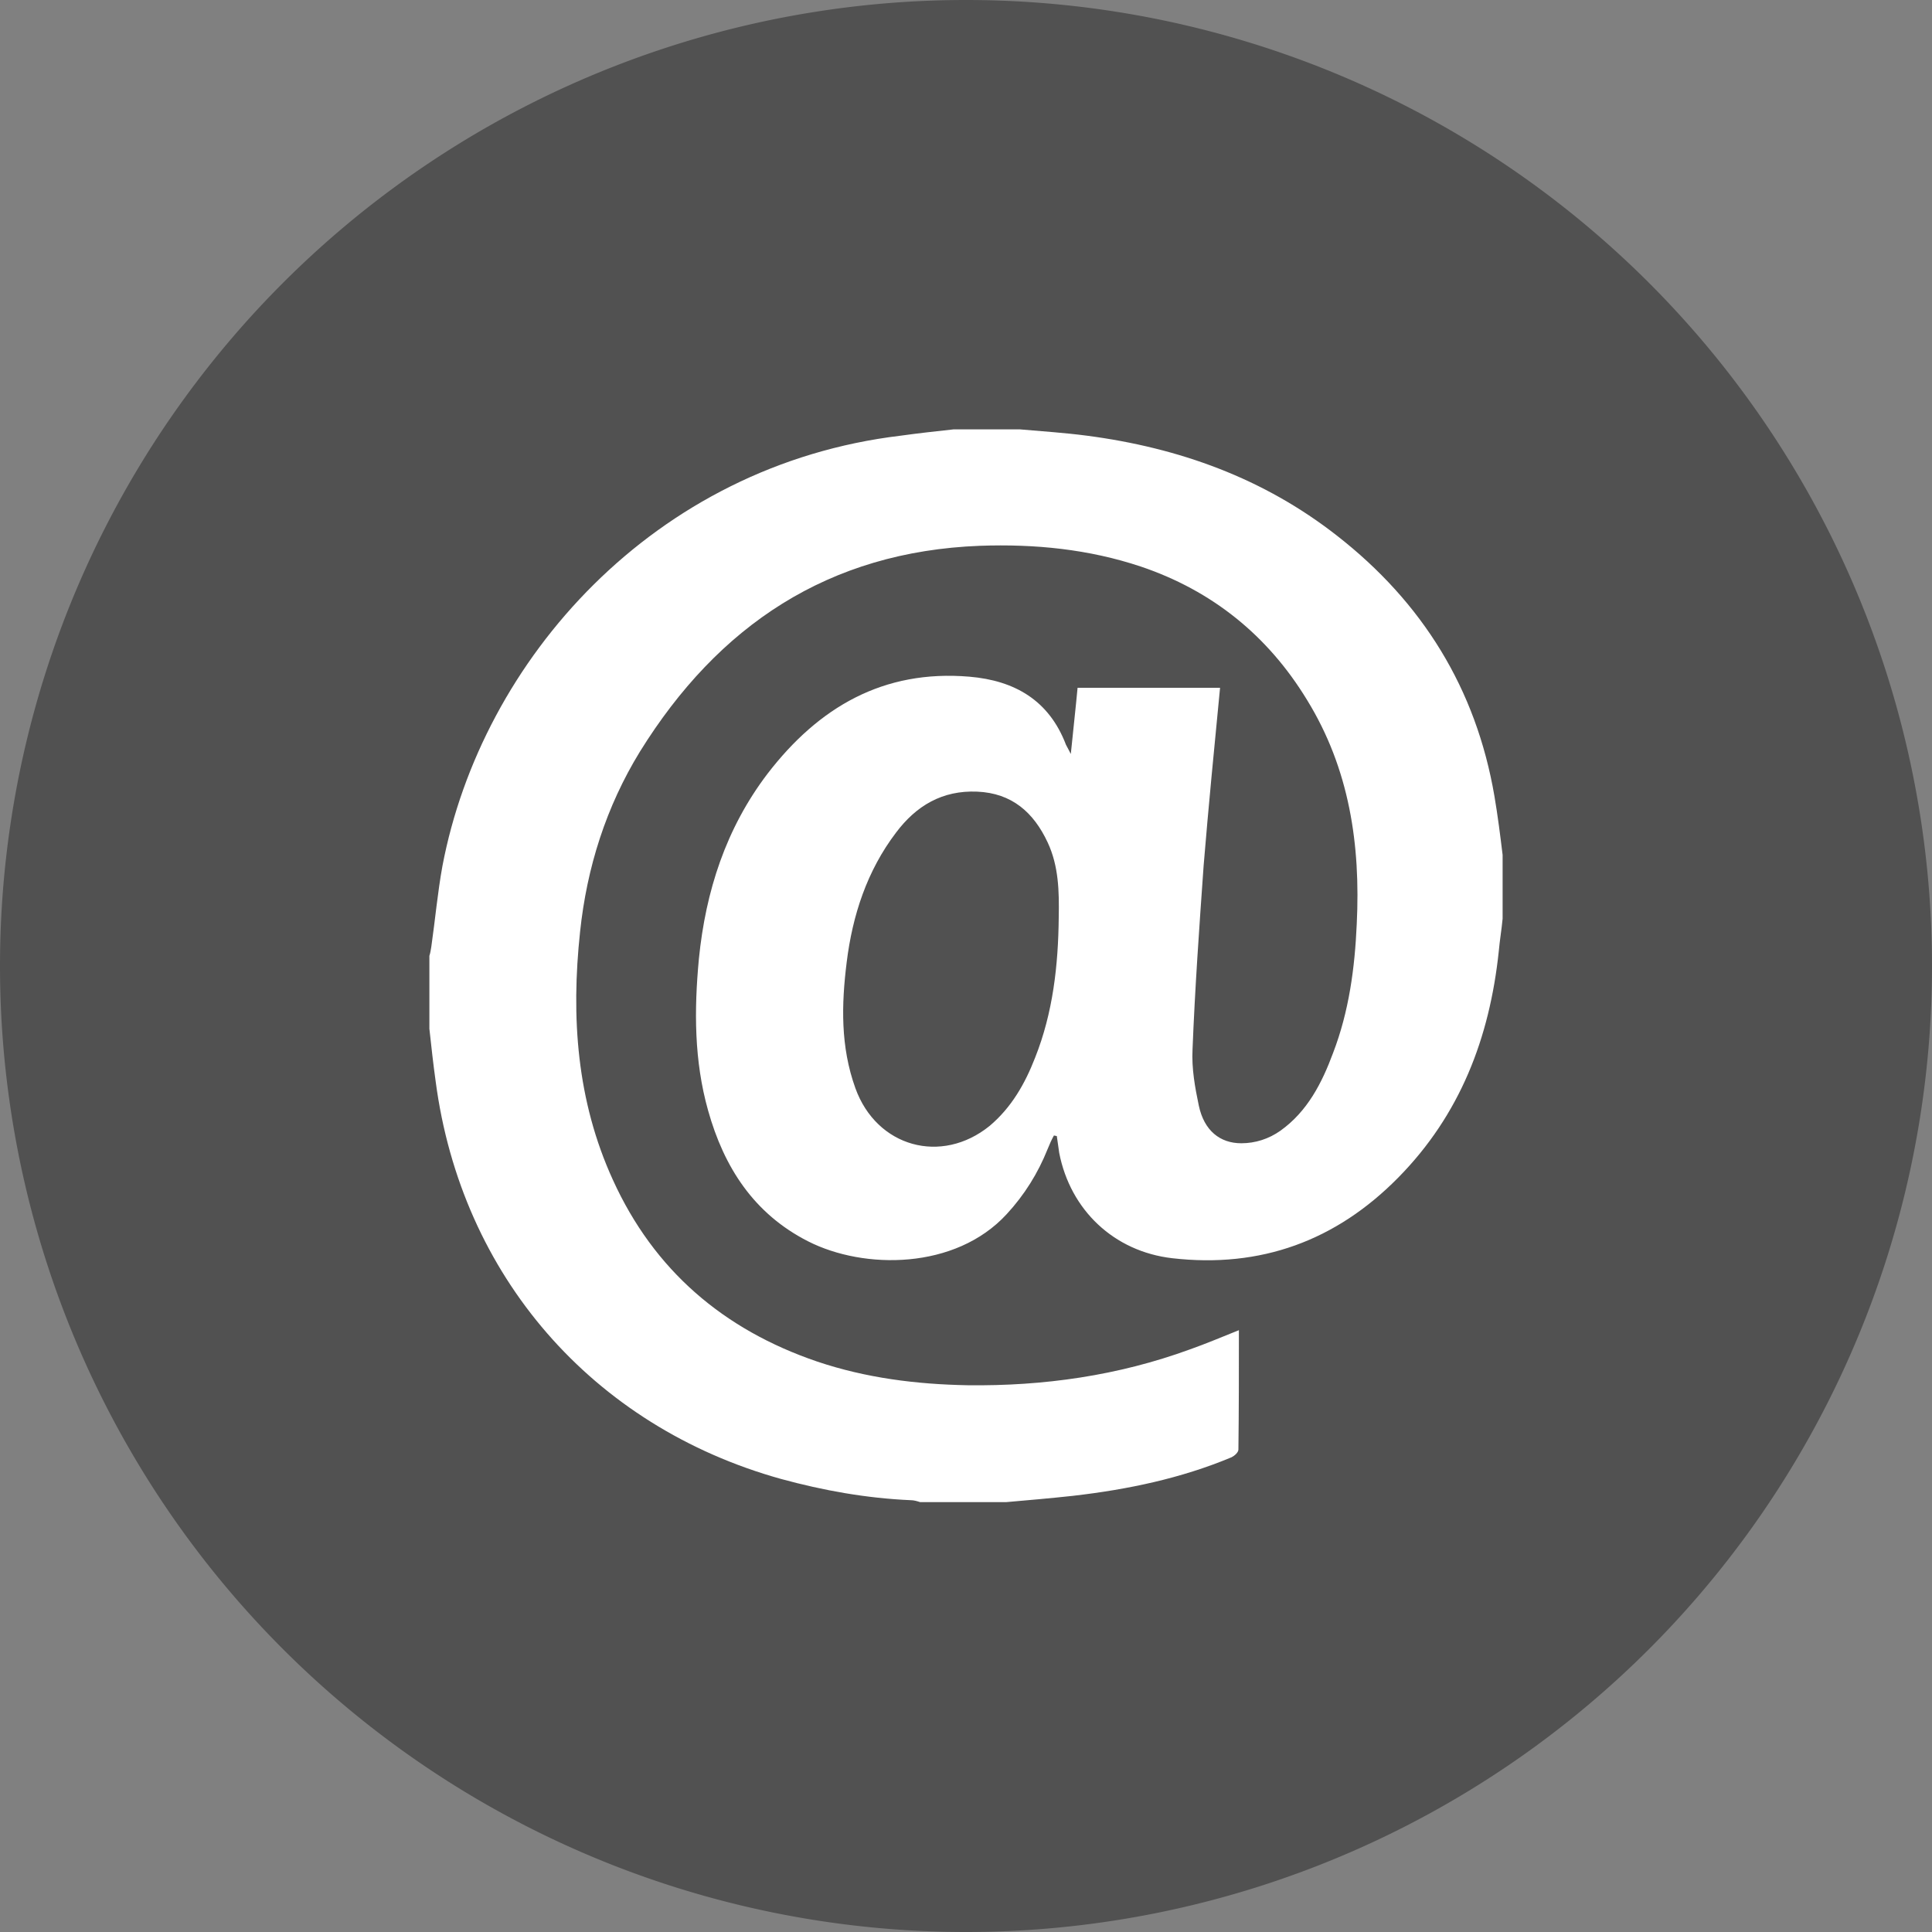 <?xml version="1.0" standalone="no"?><!DOCTYPE svg PUBLIC "-//W3C//DTD SVG 1.1//EN" "http://www.w3.org/Graphics/SVG/1.1/DTD/svg11.dtd"><svg t="1751175706085" class="icon" viewBox="0 0 1024 1024" version="1.1" xmlns="http://www.w3.org/2000/svg" p-id="10262" xmlns:xlink="http://www.w3.org/1999/xlink" width="500" height="500"><rect x="0" y="0" width="1024" height="1024" fill="#808080" stroke="none"/><path d="M512 512m-512 0a512 512 0 1 0 1024 0 512 512 0 1 0-1024 0Z" fill="#515151" p-id="10263" data-spm-anchor-id="a313x.search_index.0.i9.1def3a81PzMRhx" class="selected"></path><path d="M792.064 421.888c-9.728-56.832-38.144-102.656-83.456-137.984C669.696 253.44 624.896 237.312 576 230.912c-11.776-1.536-23.552-2.304-35.328-3.328h-35.328c-9.472 1.024-18.688 2.048-27.904 3.328-130.816 15.616-222.208 118.784-242.944 228.096-2.56 14.08-3.84 28.416-5.888 42.752-0.256 1.536-0.512 3.328-1.024 4.864V545.28c1.024 9.472 2.048 18.688 3.328 27.904 13.568 102.912 82.944 182.784 183.04 210.688 22.528 6.144 45.312 10.24 68.864 11.264 1.536 0 3.328 0.512 4.864 1.024h45.568c11.776-1.024 23.552-2.048 35.328-3.328 28.928-3.328 57.344-9.216 84.224-20.48 1.536-0.768 3.584-2.56 3.584-4.096 0.256-20.992 0.256-41.728 0.256-63.232-8.96 3.584-17.408 7.168-26.112 10.24-37.888 13.824-77.312 19.456-117.76 18.944-27.136-0.512-53.76-3.84-79.616-12.544-49.664-16.896-86.528-48.384-108.288-96.256-19.2-41.984-22.272-86.272-17.408-131.584 3.584-34.048 13.824-66.304 31.744-95.488 41.472-66.816 99.84-105.984 180.224-109.056 29.184-1.024 57.6 1.792 85.248 11.008 37.888 12.8 67.328 36.608 88.064 70.656 22.528 36.608 28.416 76.8 26.368 118.784-1.024 23.296-4.096 46.336-12.544 68.352-5.888 15.872-13.568 30.976-27.904 41.216-6.144 4.352-13.312 6.656-20.736 6.656-11.264 0-19.712-6.656-22.528-19.968-2.048-9.728-3.84-19.712-3.328-29.696 1.28-32.512 3.584-65.024 5.888-97.536 2.56-31.232 5.632-62.464 8.704-94.208h-75.52c-1.024 11.008-2.304 22.272-3.584 35.072-1.28-2.56-2.048-3.84-2.56-4.864-8.96-23.552-27.136-34.048-51.2-36.096-45.568-3.84-79.872 16.128-107.008 51.456-22.016 28.928-32.768 62.208-36.352 98.048-2.56 27.136-2.56 54.016 4.864 80.384 8.448 30.208 24.32 54.784 52.992 69.376 29.696 15.104 78.08 15.104 105.216-14.336 9.472-10.24 16.64-21.76 21.76-34.56 1.024-2.56 2.048-4.864 3.328-7.168 0.512 0 1.024 0.256 1.536 0.256 0.512 3.072 0.768 5.888 1.28 8.96 5.888 30.208 28.928 52.224 59.904 55.808 46.848 5.376 86.784-9.216 119.808-42.752 32.768-33.28 48.384-73.984 53.248-119.808 0.512-5.888 1.536-11.776 2.048-17.408V453.12c-1.28-10.496-2.56-20.736-4.352-31.232zM548.608 560.64c-5.376 13.824-12.544 26.368-24.064 36.096-25.6 20.736-59.904 11.264-71.168-19.968-7.936-22.016-7.424-44.288-4.608-66.816 3.072-24.832 10.752-48.384 26.112-68.608 10.752-14.336 24.576-22.528 43.008-21.76 18.432 0.768 29.952 11.008 37.376 26.88 5.888 12.544 6.144 26.112 5.888 39.68-0.256 25.6-3.072 50.688-12.544 74.496z" fill="#ffffff" p-id="10264" data-spm-anchor-id="a313x.search_index.0.i8.1def3a81PzMRhx" class=""></path></svg>